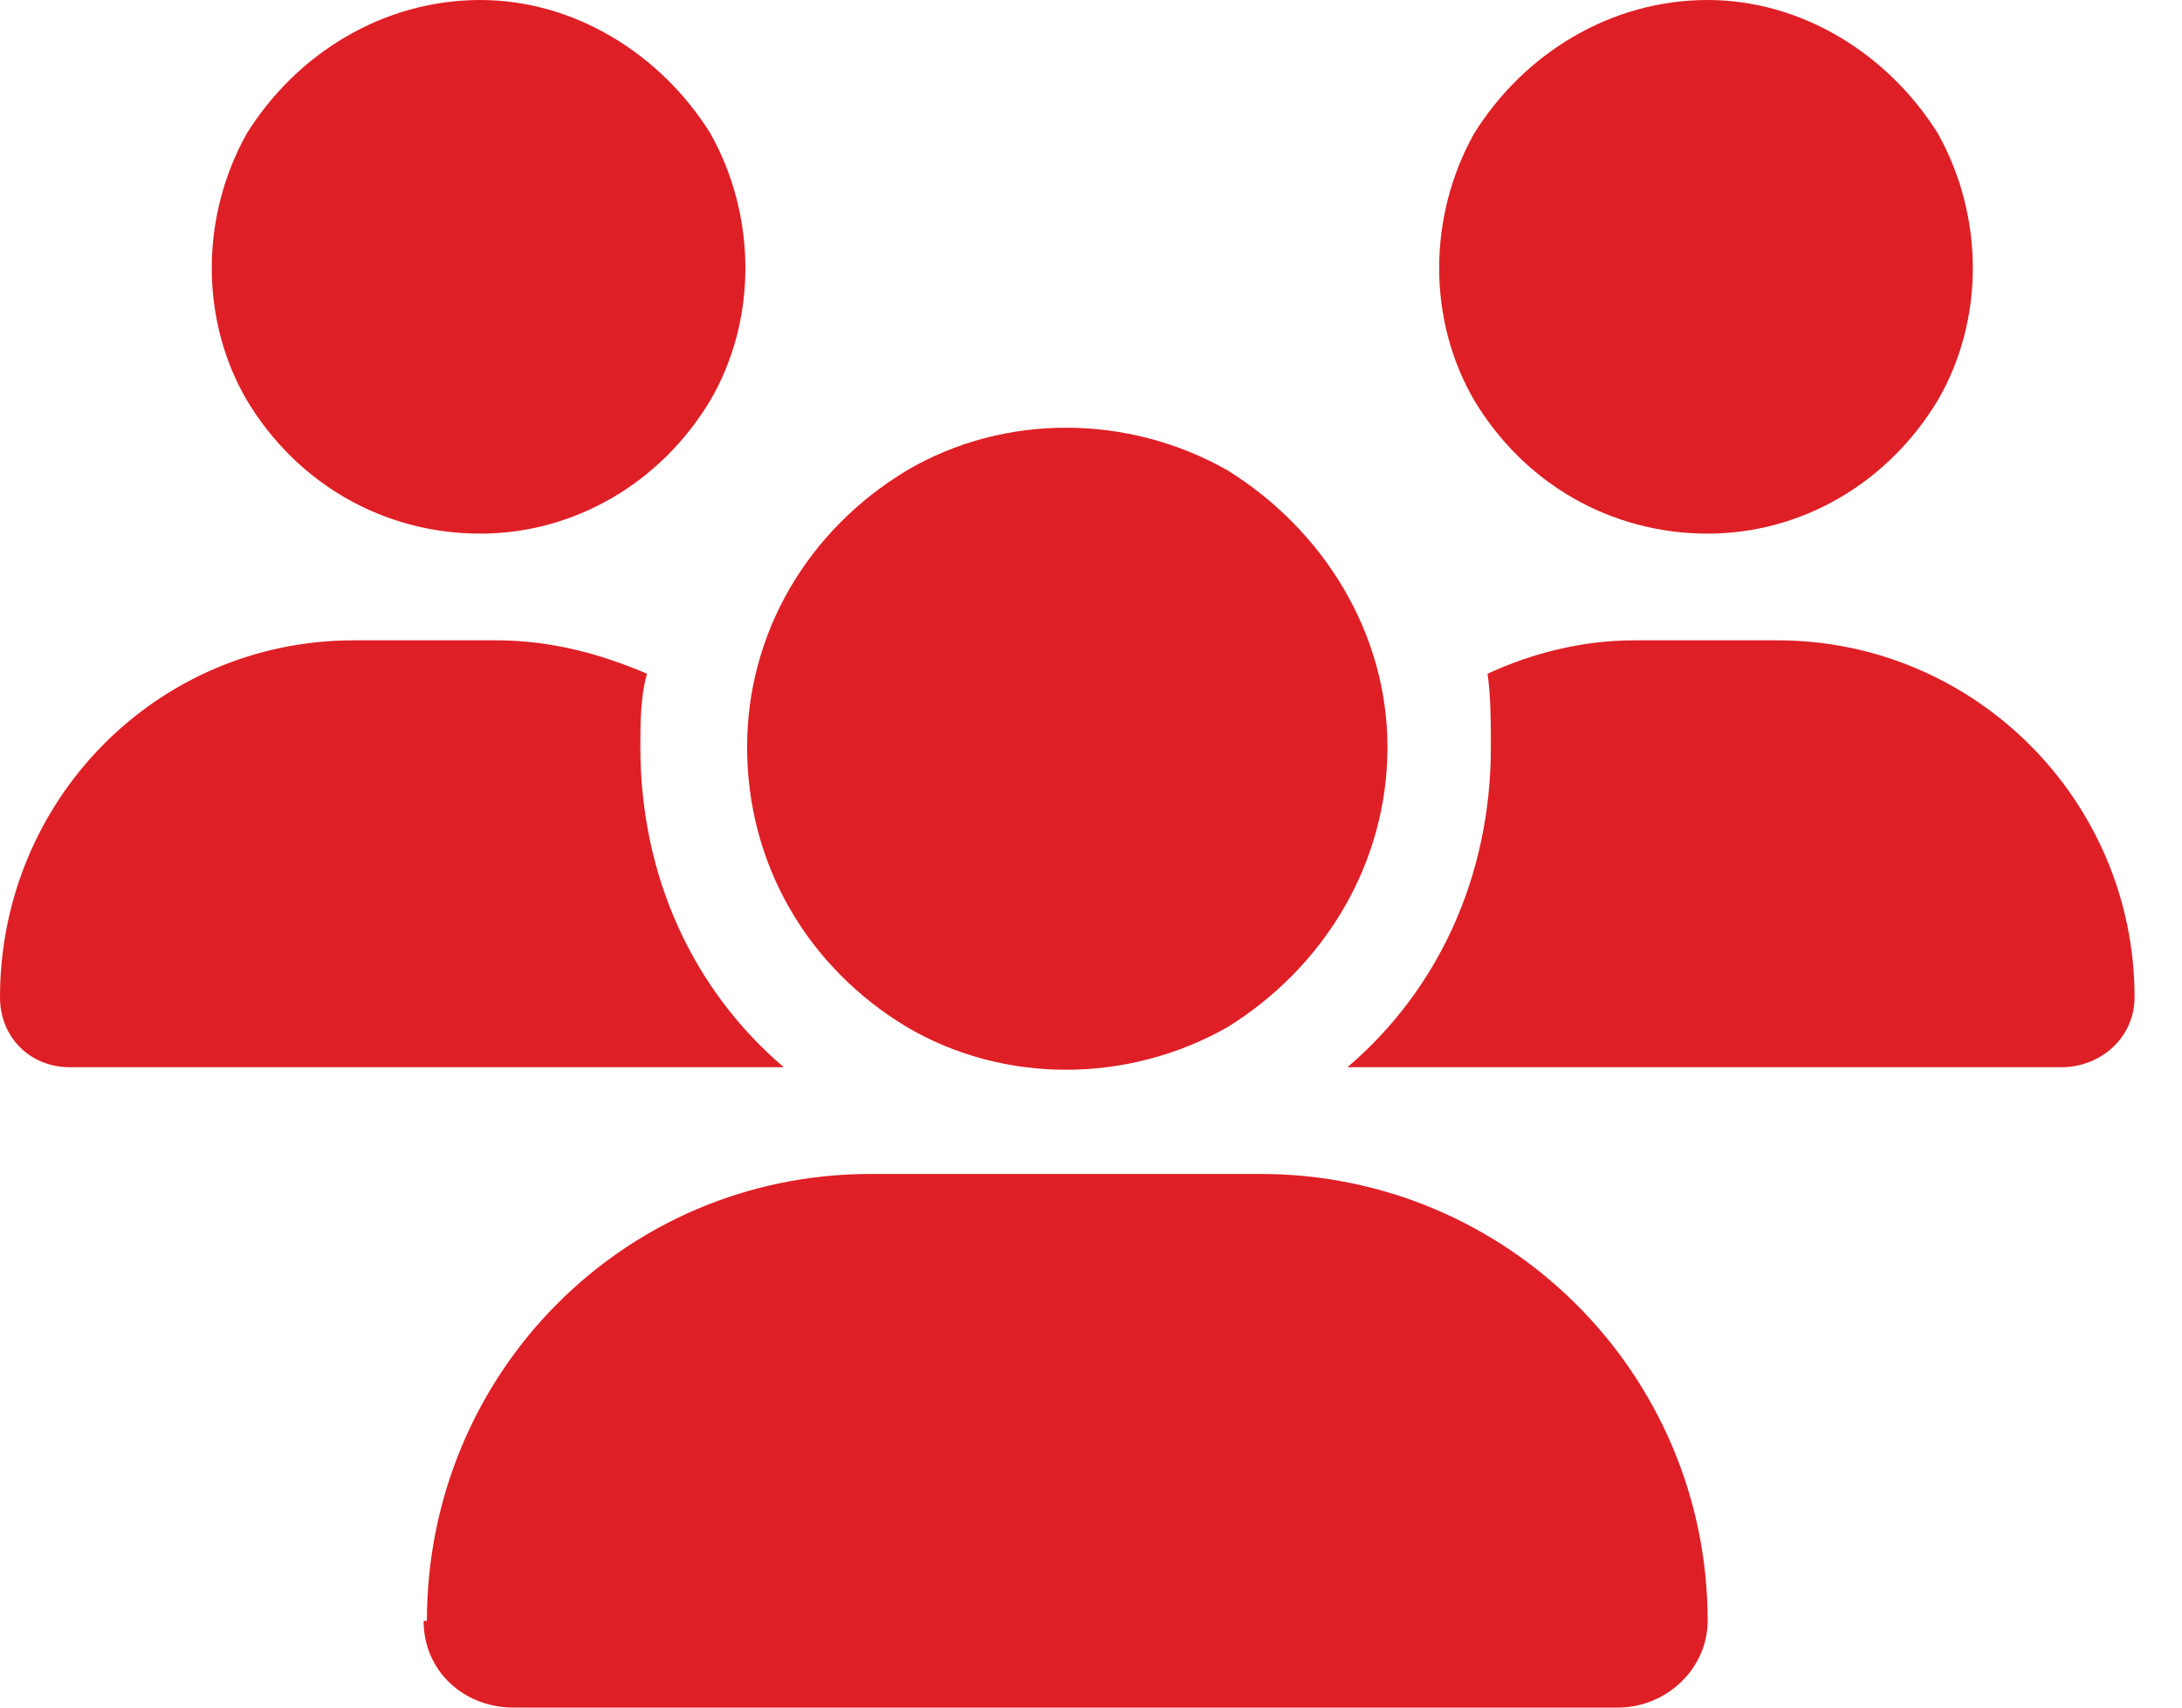 <?xml version="1.0" encoding="UTF-8"?> <svg xmlns="http://www.w3.org/2000/svg" width="23" height="18" viewBox="0 0 23 18" fill="none"><path d="M5.062 0C6.047 0 6.961 0.562 7.488 1.406C7.98 2.285 7.98 3.375 7.488 4.219C6.961 5.098 6.047 5.625 5.062 5.625C4.043 5.625 3.129 5.098 2.602 4.219C2.109 3.375 2.109 2.285 2.602 1.406C3.129 0.562 4.043 0 5.062 0ZM18 0C18.984 0 19.898 0.562 20.426 1.406C20.918 2.285 20.918 3.375 20.426 4.219C19.898 5.098 18.984 5.625 18 5.625C16.98 5.625 16.066 5.098 15.539 4.219C15.047 3.375 15.047 2.285 15.539 1.406C16.066 0.562 16.98 0 18 0ZM0 10.512C0 8.438 1.652 6.75 3.727 6.75H5.238C5.801 6.75 6.328 6.891 6.82 7.102C6.75 7.348 6.75 7.629 6.75 7.875C6.75 9.246 7.312 10.441 8.262 11.25C8.262 11.25 8.262 11.25 8.227 11.25H0.738C0.316 11.25 0 10.934 0 10.512ZM14.238 11.25H14.203C15.152 10.441 15.715 9.246 15.715 7.875C15.715 7.629 15.715 7.348 15.68 7.102C16.137 6.891 16.664 6.75 17.227 6.75H18.738C20.812 6.75 22.5 8.438 22.5 10.512C22.5 10.934 22.148 11.25 21.727 11.25H14.238ZM7.875 7.875C7.875 6.68 8.508 5.59 9.562 4.957C10.582 4.359 11.883 4.359 12.938 4.957C13.957 5.59 14.625 6.68 14.625 7.875C14.625 9.105 13.957 10.195 12.938 10.828C11.883 11.426 10.582 11.426 9.562 10.828C8.508 10.195 7.875 9.105 7.875 7.875ZM4.5 17.086C4.5 14.484 6.574 12.375 9.176 12.375H13.289C15.891 12.375 18 14.484 18 17.086C18 17.578 17.578 18 17.051 18H5.414C4.887 18 4.465 17.613 4.465 17.086H4.5Z" fill="#DF1F26"></path></svg> 
